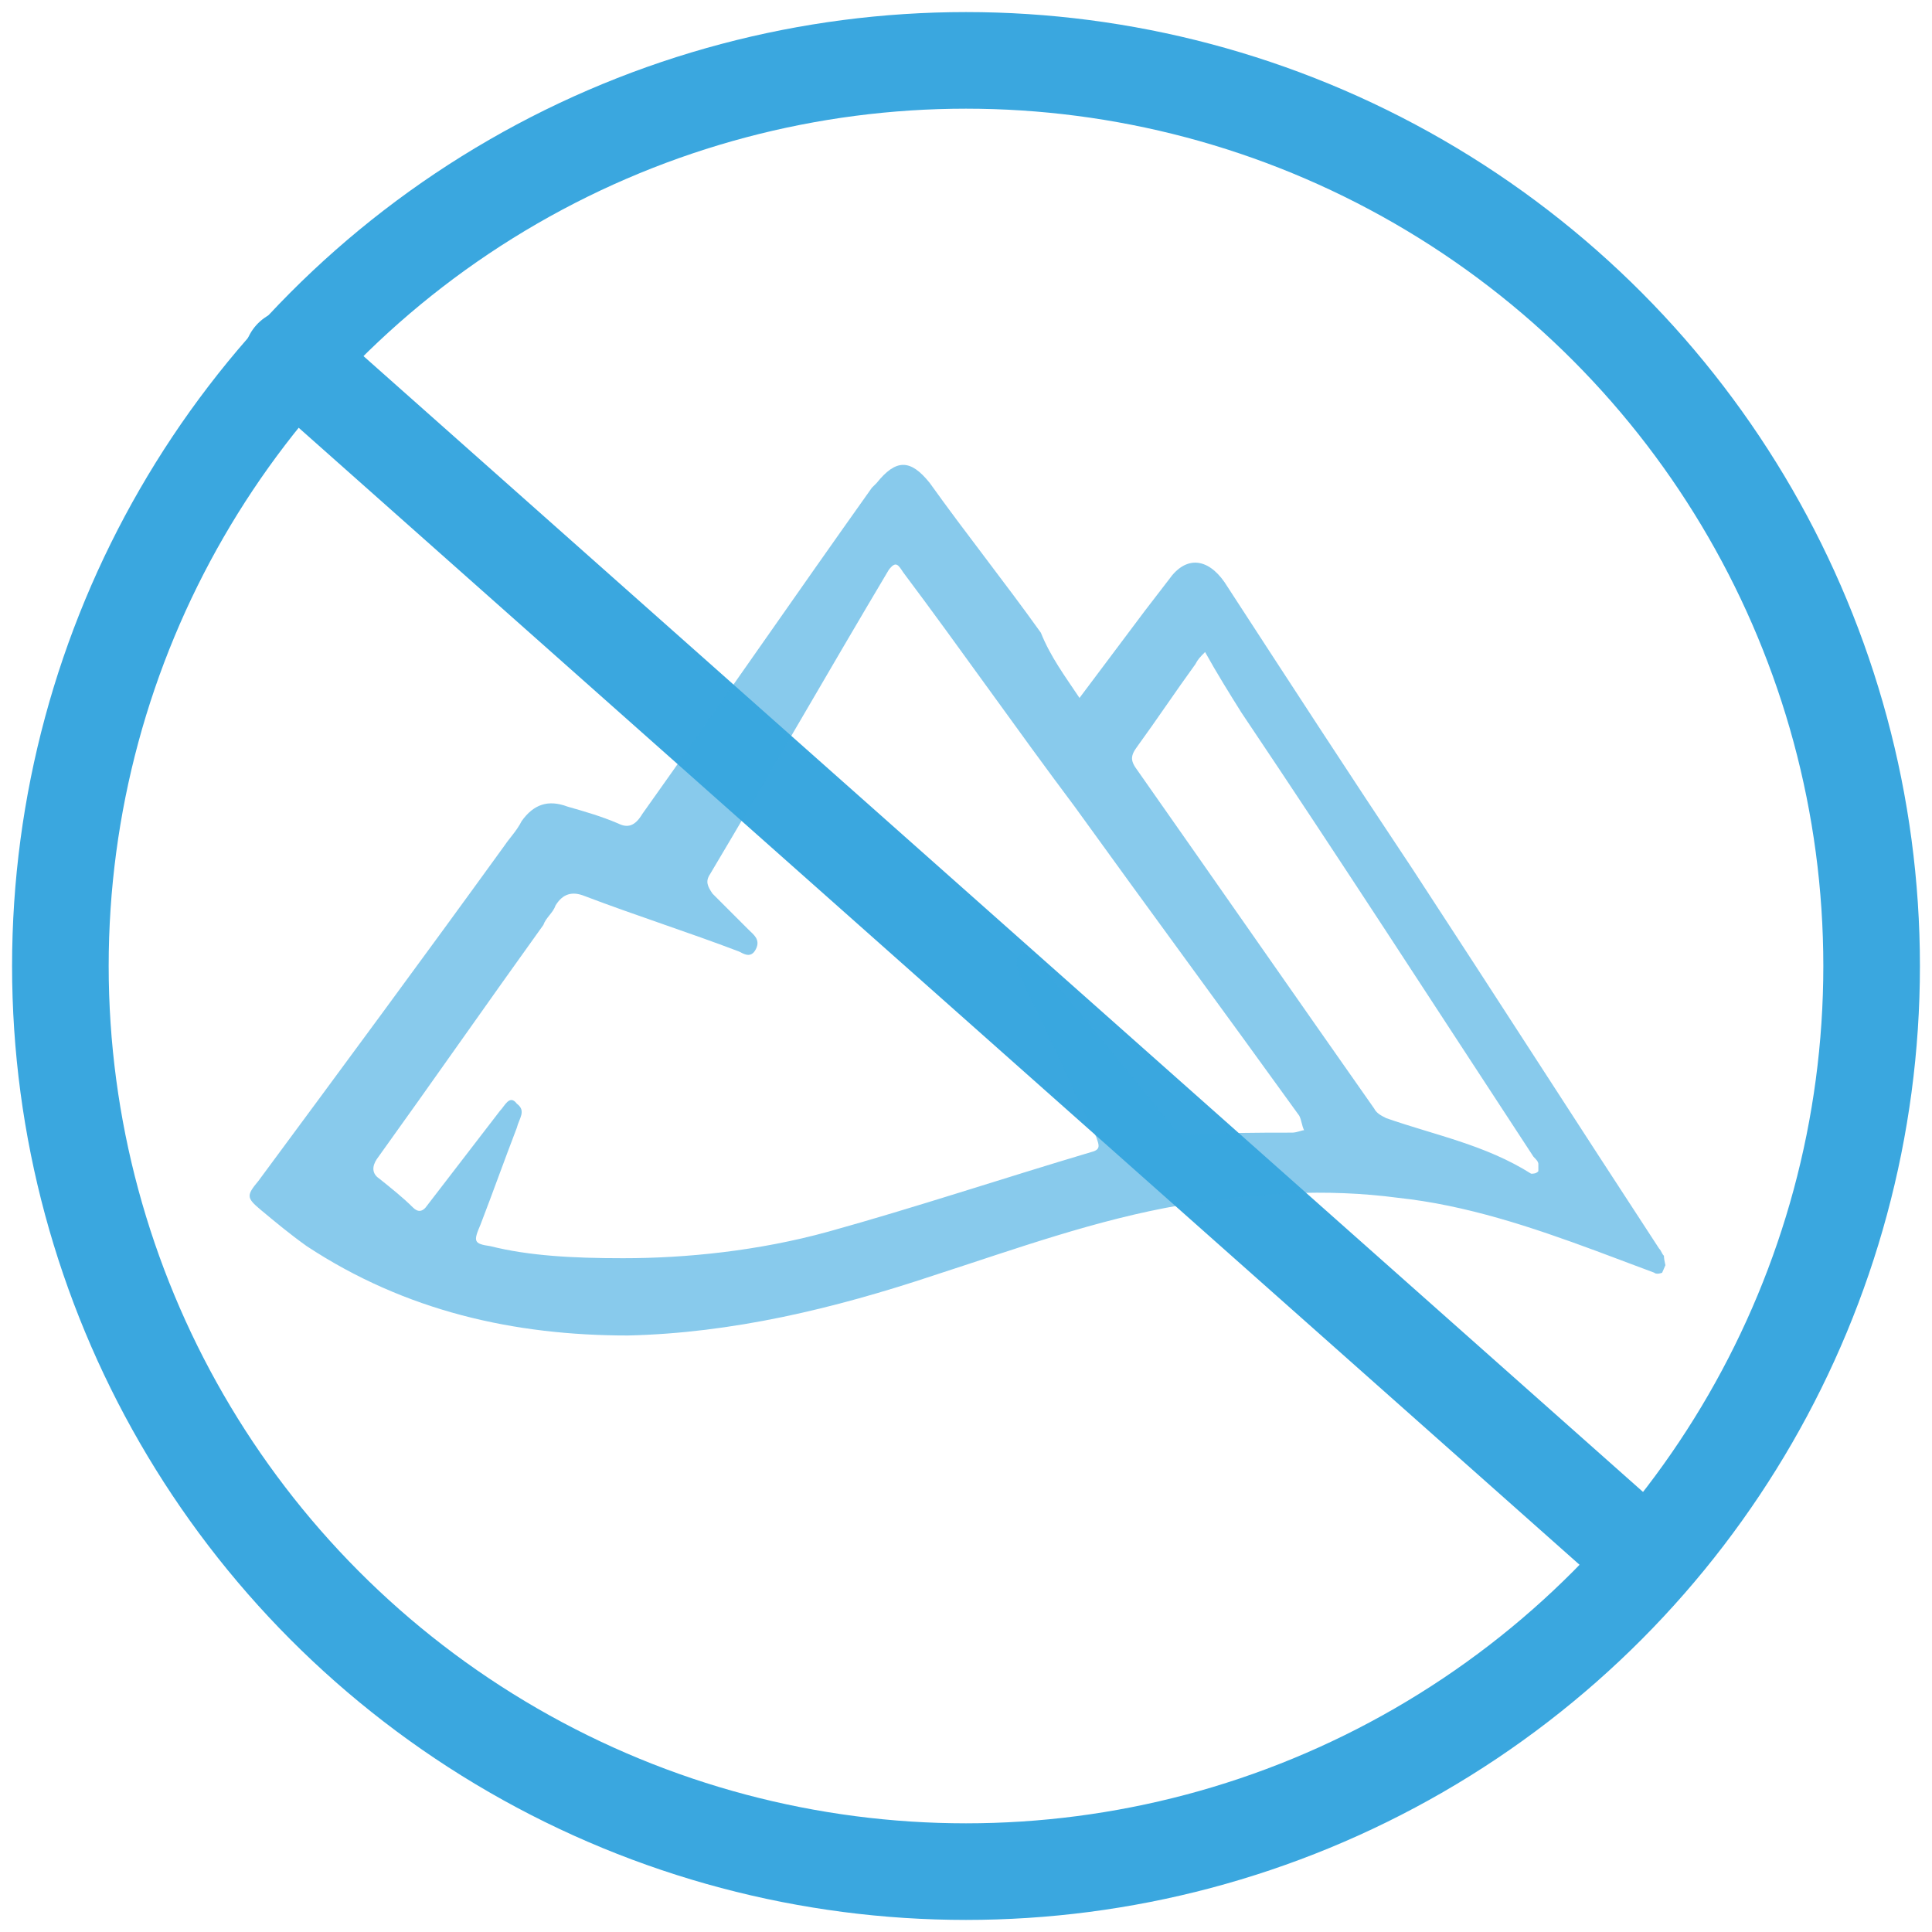 <?xml version="1.0" encoding="utf-8"?>
<!-- Generator: Adobe Illustrator 24.1.2, SVG Export Plug-In . SVG Version: 6.00 Build 0)  -->
<svg version="1.1" id="Capa_1" xmlns="http://www.w3.org/2000/svg" xmlns:xlink="http://www.w3.org/1999/xlink" x="0px" y="0px"
	 viewBox="0 0 80 80" style="enable-background:new 0 0 80 80;" xml:space="preserve">
<style type="text/css">
	.st0{fill:none;stroke:#3AA7DF;stroke-width:4;stroke-linecap:round;stroke-miterlimit:10;}
	.st1{opacity:0.6;clip-path:url(#SVGID_2_);fill:#3AA7DF;}
</style>
<g>
	<g>
		<circle class="st0" cx="40" cy="40" r="37.5"/>
		<line class="st0" x1="12.1" y1="14.8" x2="68.2" y2="64.6"/>
	</g>
	<g>
		<defs>
			<circle id="SVGID_1_" cx="40" cy="40" r="31.5"/>
		</defs>
		<clipPath id="SVGID_2_">
			<use xlink:href="#SVGID_1_"  style="overflow:visible;"/>
		</clipPath>
		<path class="st1" d="M44.7,28.9c0.9-1.2,1.8-2.4,2.7-3.6c0.3-0.4,0.7-0.9,1-1.3c0.7-1,1.6-0.9,2.3,0.1c2.6,4,5.2,8,7.8,11.9
			c3.4,5.2,6.8,10.5,10.2,15.7c0.1,0.1,0.1,0.2,0.2,0.3c0,0.2,0.1,0.5,0.1,0.6c-0.1,0.1-0.4,0.2-0.5,0.1c-0.8-0.3-1.6-0.6-2.4-0.9
			c-2.7-1-5.4-1.9-8.2-2.2c-3-0.4-6-0.2-9,0.3c-3.5,0.6-6.8,1.8-10.2,2.9c-4.2,1.4-8.4,2.4-12.7,2.5c-4.7,0-9.2-1-13.3-3.7
			c-0.7-0.5-1.3-1-1.9-1.5c-0.6-0.5-0.6-0.6-0.1-1.2c3.4-4.6,6.8-9.2,10.2-13.9c0.2-0.3,0.5-0.6,0.7-1c0.5-0.7,1.1-0.9,1.9-0.6
			c0.7,0.2,1.4,0.4,2.1,0.7c0.4,0.2,0.7,0.1,1-0.4c3.2-4.5,6.3-9,9.5-13.5c0.1-0.1,0.1-0.1,0.2-0.2c0.8-1,1.4-1,2.2,0
			c1.5,2.1,3.1,4.1,4.6,6.2C43.5,27.2,44.1,28,44.7,28.9z M25.8,52.1c2.6,0,5.6-0.3,8.5-1.1c3.6-1,7.2-2.2,10.9-3.3
			c0.4-0.1,0.3-0.3,0.2-0.6c-0.3-0.7-0.7-1.4-1-2.1c-0.7-1.6-1.5-3.1-2.2-4.7c-0.2-0.5-0.1-0.9,0.3-0.8c0.2,0,0.4,0.2,0.5,0.4
			c1.9,2.2,3.7,4.5,5.6,6.8c0.2,0.2,0.4,0.3,0.7,0.3c1.4-0.1,2.8-0.1,4.2-0.1c0.2,0,0.4-0.1,0.5-0.1c-0.1-0.2-0.1-0.4-0.2-0.6
			c-3.1-4.3-6.2-8.5-9.3-12.8c-2.4-3.2-4.7-6.5-7.1-9.7c-0.2-0.3-0.3-0.5-0.6-0.1c-2.5,4.2-4.9,8.4-7.4,12.6
			c-0.2,0.3-0.1,0.5,0.1,0.8c0.5,0.5,1,1,1.5,1.5c0.2,0.2,0.5,0.4,0.3,0.8c-0.2,0.4-0.5,0.2-0.7,0.1c-2.1-0.8-4.3-1.5-6.4-2.3
			c-0.5-0.2-0.9-0.1-1.2,0.4c-0.1,0.3-0.4,0.5-0.5,0.8c-2.3,3.2-4.6,6.5-6.9,9.7c-0.2,0.3-0.2,0.6,0.1,0.8c0.5,0.4,1,0.8,1.4,1.2
			c0.2,0.2,0.4,0.2,0.6-0.1c1-1.3,2-2.6,3-3.9c0.2-0.2,0.4-0.7,0.7-0.3c0.4,0.3,0.1,0.6,0,1c-0.5,1.3-1,2.7-1.5,4
			c-0.3,0.7-0.3,0.8,0.4,0.9C21.9,52,23.7,52.1,25.8,52.1z M49.9,27c-0.2,0.2-0.3,0.3-0.4,0.5c-0.8,1.1-1.6,2.3-2.4,3.4
			c-0.3,0.4-0.3,0.6,0,1c3.3,4.7,6.5,9.3,9.8,14c0.1,0.2,0.3,0.3,0.5,0.4c2,0.7,4.1,1.1,6,2.3c0.1,0,0.2,0,0.3-0.1
			c0-0.1,0-0.2,0-0.3c0-0.1-0.1-0.2-0.2-0.3c-4-6.1-8-12.3-12.1-18.4C50.9,28.7,50.4,27.9,49.9,27z"/>
	</g>
</g>
</svg>
